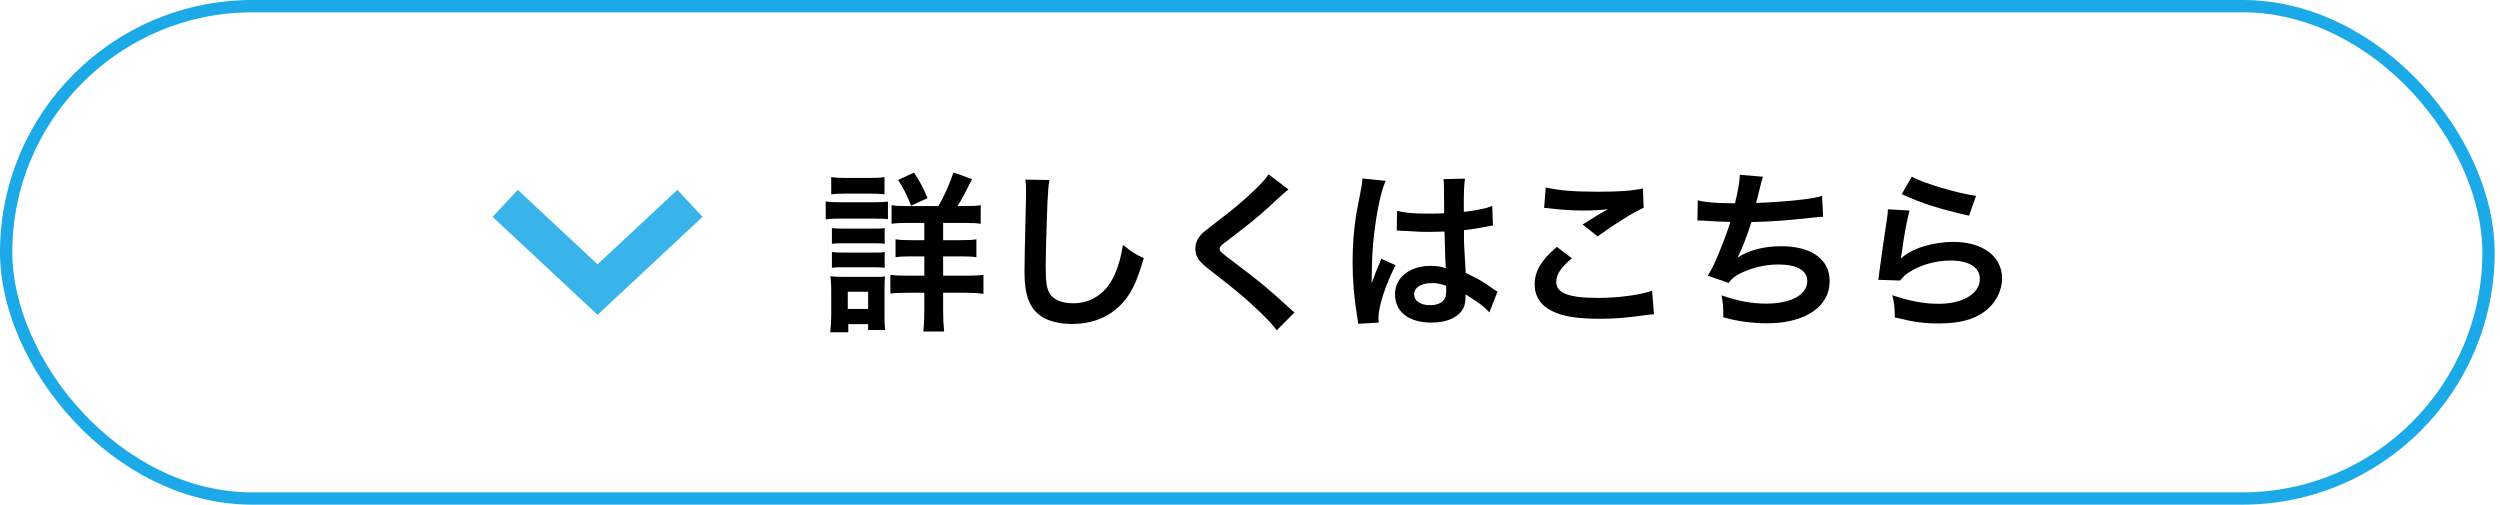 <svg width="203" height="41" viewBox="0 0 203 41" fill="none" xmlns="http://www.w3.org/2000/svg">
<rect x="0.5" y="0.5" width="201.569" height="39.978" rx="19.989" stroke="#1CA9E7"/>
<path fill-rule="evenodd" clip-rule="evenodd" d="M40 17.608L42.047 15.415L48.523 21.46L55 15.415L57.047 17.608L48.523 25.563L40 17.608Z" fill="#39B4EA"/>
<path d="M154.421 15.764L155.233 14.35C156.199 14.882 158.873 15.68 160.455 15.904L159.881 17.514C157.487 16.968 156.017 16.506 154.421 15.764ZM153.301 16.996L155.051 17.094C154.841 17.864 154.603 19.166 154.421 20.538C154.393 20.734 154.393 20.734 154.351 20.944L154.379 20.972C155.191 20.188 156.927 19.642 158.621 19.642C161.001 19.642 162.569 20.818 162.569 22.61C162.569 23.632 162.023 24.668 161.127 25.312C160.217 25.97 159.055 26.264 157.431 26.264C156.227 26.264 155.457 26.166 153.861 25.774C153.847 24.906 153.819 24.626 153.651 23.968C155.023 24.444 156.227 24.668 157.417 24.668C159.391 24.668 160.763 23.842 160.763 22.652C160.763 21.714 159.881 21.154 158.397 21.154C157.151 21.154 155.849 21.532 154.911 22.176C154.659 22.358 154.575 22.442 154.281 22.778L152.517 22.722C152.559 22.47 152.559 22.414 152.629 21.882C152.741 21.014 152.965 19.46 153.217 17.808C153.273 17.472 153.287 17.304 153.301 16.996Z" fill="black"/>
<path d="M137.831 17.906L137.859 16.268C138.503 16.436 139.441 16.506 140.883 16.506C141.149 15.386 141.247 14.798 141.275 14.196L143.151 14.35C143.067 14.602 143.067 14.602 142.927 15.162C142.675 16.212 142.675 16.212 142.591 16.478C143.655 16.45 145.237 16.338 146.161 16.226C147.197 16.1 147.463 16.044 147.953 15.904L148.037 17.598C147.715 17.612 147.589 17.626 147.225 17.668C145.195 17.892 143.963 17.99 142.213 18.032C141.919 19.026 141.387 20.37 141.107 20.874V20.902C142.045 20.3 143.263 19.992 144.635 19.992C147.099 19.992 148.569 21.056 148.569 22.834C148.569 24.906 146.567 26.25 143.501 26.25C142.255 26.25 141.023 26.082 139.931 25.76C139.931 24.962 139.917 24.682 139.791 23.982C141.051 24.43 142.227 24.654 143.403 24.654C145.433 24.654 146.749 23.94 146.749 22.82C146.749 21.952 145.909 21.476 144.397 21.476C143.361 21.476 142.283 21.728 141.387 22.162C140.869 22.414 140.617 22.624 140.365 22.974L138.671 22.386C138.881 22.05 139.119 21.616 139.329 21.126C139.791 20.062 140.309 18.704 140.505 18.018C139.763 18.004 139.133 17.976 138.391 17.92C138.195 17.906 138.055 17.906 137.943 17.906C137.929 17.906 137.887 17.906 137.831 17.906Z" fill="black"/>
<path d="M125.385 16.884L125.511 15.218C126.589 15.47 127.835 15.568 129.711 15.568C131.489 15.568 132.483 15.498 133.407 15.302L133.463 16.87C132.623 17.248 131.111 18.186 129.725 19.194L128.507 18.228C129.235 17.766 129.921 17.346 130.565 16.982C129.949 17.066 129.347 17.094 128.465 17.094C127.751 17.094 126.589 17.024 125.903 16.926C125.623 16.898 125.581 16.884 125.385 16.884ZM126.421 20.048L127.639 20.972C126.757 21.7 126.365 22.288 126.365 22.89C126.365 23.8 127.387 24.192 129.753 24.192C131.419 24.192 133.253 23.94 134.149 23.604L134.303 25.522C134.065 25.536 133.981 25.536 133.687 25.578C132.007 25.816 131.111 25.886 129.907 25.886C128.381 25.886 127.149 25.732 126.407 25.424C125.203 24.962 124.615 24.178 124.615 23.086C124.615 22.022 125.161 21.098 126.421 20.048Z" fill="black"/>
<path d="M113.415 18.732L113.443 17.122C114.101 17.29 114.829 17.346 115.977 17.346C116.467 17.346 116.775 17.346 117.265 17.318C117.265 16.492 117.251 15.792 117.251 15.218C117.251 14.91 117.237 14.7 117.209 14.546L118.959 14.504C118.889 14.896 118.861 15.568 118.861 16.562C118.861 16.716 118.861 16.926 118.861 17.206C119.589 17.122 120.205 17.01 120.751 16.87C120.835 16.842 120.835 16.842 121.059 16.758L121.171 16.73L121.227 18.312C121.087 18.326 121.073 18.326 120.821 18.382C120.345 18.48 119.617 18.606 118.875 18.69C118.875 18.816 118.875 18.816 118.875 18.998C118.875 19.782 118.875 19.81 119.015 22.162C120.023 22.638 120.373 22.834 121.213 23.436C121.395 23.562 121.465 23.604 121.605 23.674L120.933 25.368C120.695 25.088 120.275 24.724 119.883 24.472C119.407 24.164 119.085 23.954 119.001 23.898C119.001 23.982 119.001 24.01 119.001 24.094C119.001 24.402 118.959 24.682 118.889 24.878C118.567 25.704 117.587 26.194 116.229 26.194C114.395 26.194 113.275 25.326 113.275 23.898C113.275 22.54 114.465 21.588 116.159 21.588C116.677 21.588 117.027 21.644 117.405 21.784C117.363 21.434 117.349 20.748 117.293 18.802C116.733 18.816 116.397 18.83 116.033 18.83C115.515 18.83 114.955 18.816 114.297 18.76C114.101 18.76 113.947 18.746 113.877 18.746C113.751 18.732 113.667 18.732 113.639 18.732C113.569 18.718 113.527 18.718 113.499 18.718C113.485 18.718 113.457 18.718 113.415 18.732ZM117.433 23.212C116.971 23.044 116.705 22.988 116.285 22.988C115.389 22.988 114.829 23.338 114.829 23.912C114.829 24.43 115.333 24.78 116.117 24.78C116.635 24.78 117.041 24.626 117.251 24.346C117.377 24.178 117.433 23.968 117.433 23.59C117.433 23.436 117.433 23.212 117.433 23.212ZM111.959 26.194L110.279 26.292C110.265 26.152 110.265 26.068 110.209 25.746C109.943 24.108 109.831 22.764 109.831 21.294C109.831 20.034 109.915 18.802 110.097 17.584C110.167 17.164 110.167 17.164 110.475 15.582C110.573 15.092 110.629 14.686 110.629 14.546C110.629 14.532 110.629 14.518 110.629 14.49L112.519 14.686C111.945 15.904 111.413 19.278 111.399 21.714C111.385 22.218 111.385 22.218 111.385 22.442C111.385 22.54 111.385 22.54 111.385 22.666C111.385 22.778 111.385 22.806 111.371 22.96H111.385C111.455 22.806 111.455 22.806 111.553 22.554C111.581 22.456 111.651 22.302 111.721 22.078C111.847 21.784 111.847 21.784 111.987 21.448C112.015 21.406 112.029 21.364 112.155 21.014L113.317 21.532C112.491 23.156 111.931 24.892 111.931 25.816C111.931 25.914 111.931 25.928 111.959 26.194Z" fill="black"/>
<path d="M103.013 14.154L104.623 15.386C104.385 15.554 104.119 15.792 102.901 16.926C102.187 17.584 101.207 18.368 99.569 19.614C99.135 19.936 99.037 20.048 99.037 20.202C99.037 20.412 99.065 20.44 100.297 21.364C102.481 23.016 102.887 23.366 104.707 25.018C104.847 25.158 104.931 25.228 105.113 25.368L103.671 26.824C103.307 26.32 102.803 25.788 101.851 24.906C100.857 23.982 100.395 23.604 98.239 21.924C97.315 21.21 97.063 20.832 97.063 20.188C97.063 19.768 97.217 19.39 97.525 19.054C97.707 18.858 97.721 18.844 98.757 18.046C100.269 16.898 101.053 16.226 101.991 15.316C102.621 14.686 102.775 14.504 103.013 14.154Z" fill="black"/>
<path d="M83.259 14.588L85.219 14.616C85.135 15.022 85.107 15.428 85.051 16.506C84.995 17.808 84.911 20.65 84.911 21.644C84.911 22.974 84.995 23.478 85.275 23.898C85.597 24.36 86.269 24.626 87.151 24.626C88.663 24.626 89.881 23.772 90.539 22.232C90.847 21.504 91.029 20.846 91.183 19.88C91.939 20.496 92.191 20.65 92.877 20.958C92.317 22.848 91.897 23.758 91.211 24.528C90.161 25.718 88.775 26.306 87.011 26.306C86.045 26.306 85.149 26.082 84.561 25.69C83.595 25.046 83.189 23.968 83.189 22.092C83.189 21.364 83.217 19.964 83.301 16.45C83.315 16.03 83.315 15.736 83.315 15.54C83.315 15.148 83.301 14.952 83.259 14.588Z" fill="black"/>
<path d="M73.599 16.73H76.203C76.679 15.904 77.099 14.98 77.421 14L78.933 14.546C78.275 15.862 78.121 16.128 77.757 16.73H78.373C79.003 16.73 79.283 16.716 79.633 16.66V18.172C79.297 18.116 78.919 18.102 78.247 18.102H76.581V19.502H77.953C78.611 19.502 78.975 19.488 79.283 19.432V20.888C78.961 20.832 78.597 20.818 77.967 20.818H76.581V22.386H78.401C78.975 22.386 79.409 22.372 79.857 22.316V23.856C79.423 23.8 79.017 23.772 78.429 23.772H76.581V25.242C76.581 25.9 76.609 26.404 76.665 26.922H74.971C75.027 26.46 75.055 25.9 75.055 25.256V23.772H73.753C73.109 23.772 72.703 23.786 72.297 23.842V22.316C72.703 22.372 73.095 22.386 73.767 22.386H75.055V20.818H73.991C73.361 20.818 73.081 20.832 72.717 20.888V19.432C73.081 19.488 73.403 19.502 73.991 19.502H75.055V18.102H73.739C73.095 18.102 72.745 18.116 72.395 18.172V16.66C72.745 16.716 72.997 16.73 73.599 16.73ZM67.495 15.778V14.378C67.873 14.434 68.097 14.448 68.671 14.448H70.645C71.219 14.448 71.443 14.434 71.821 14.378V15.778C71.485 15.736 71.163 15.722 70.645 15.722H68.671C68.153 15.722 67.845 15.736 67.495 15.778ZM67.047 17.808V16.352C67.383 16.408 67.649 16.422 68.167 16.422H70.981C71.541 16.422 71.807 16.408 72.101 16.366V17.794C71.807 17.766 71.639 17.752 71.037 17.752H68.167C67.663 17.752 67.397 17.766 67.047 17.808ZM67.551 19.796V18.522C67.845 18.55 68.013 18.564 68.475 18.564H70.939C71.415 18.564 71.541 18.564 71.835 18.522V19.796C71.513 19.754 71.387 19.754 70.939 19.754H68.475C68.013 19.754 67.873 19.754 67.551 19.796ZM67.551 21.742V20.468C67.845 20.496 68.013 20.51 68.475 20.51H70.939C71.401 20.51 71.555 20.51 71.835 20.468V21.742C71.541 21.714 71.359 21.7 70.911 21.7H68.461C68.013 21.7 67.859 21.7 67.551 21.742ZM68.881 26.978H67.411C67.467 26.558 67.495 26.096 67.495 25.62V23.534C67.495 23.1 67.481 22.82 67.425 22.428C67.775 22.47 68.097 22.484 68.503 22.484H70.911C71.457 22.484 71.611 22.484 71.863 22.442C71.835 22.722 71.821 22.946 71.821 23.45V25.704C71.821 26.124 71.835 26.446 71.877 26.796H70.491V26.32H68.881V26.978ZM68.839 23.688V25.088H70.491V23.688H68.839ZM75.321 16.086L73.977 16.702C73.655 15.862 73.375 15.302 72.927 14.616L74.215 14.014C74.691 14.728 74.901 15.12 75.321 16.086Z" fill="black"/>
</svg>
